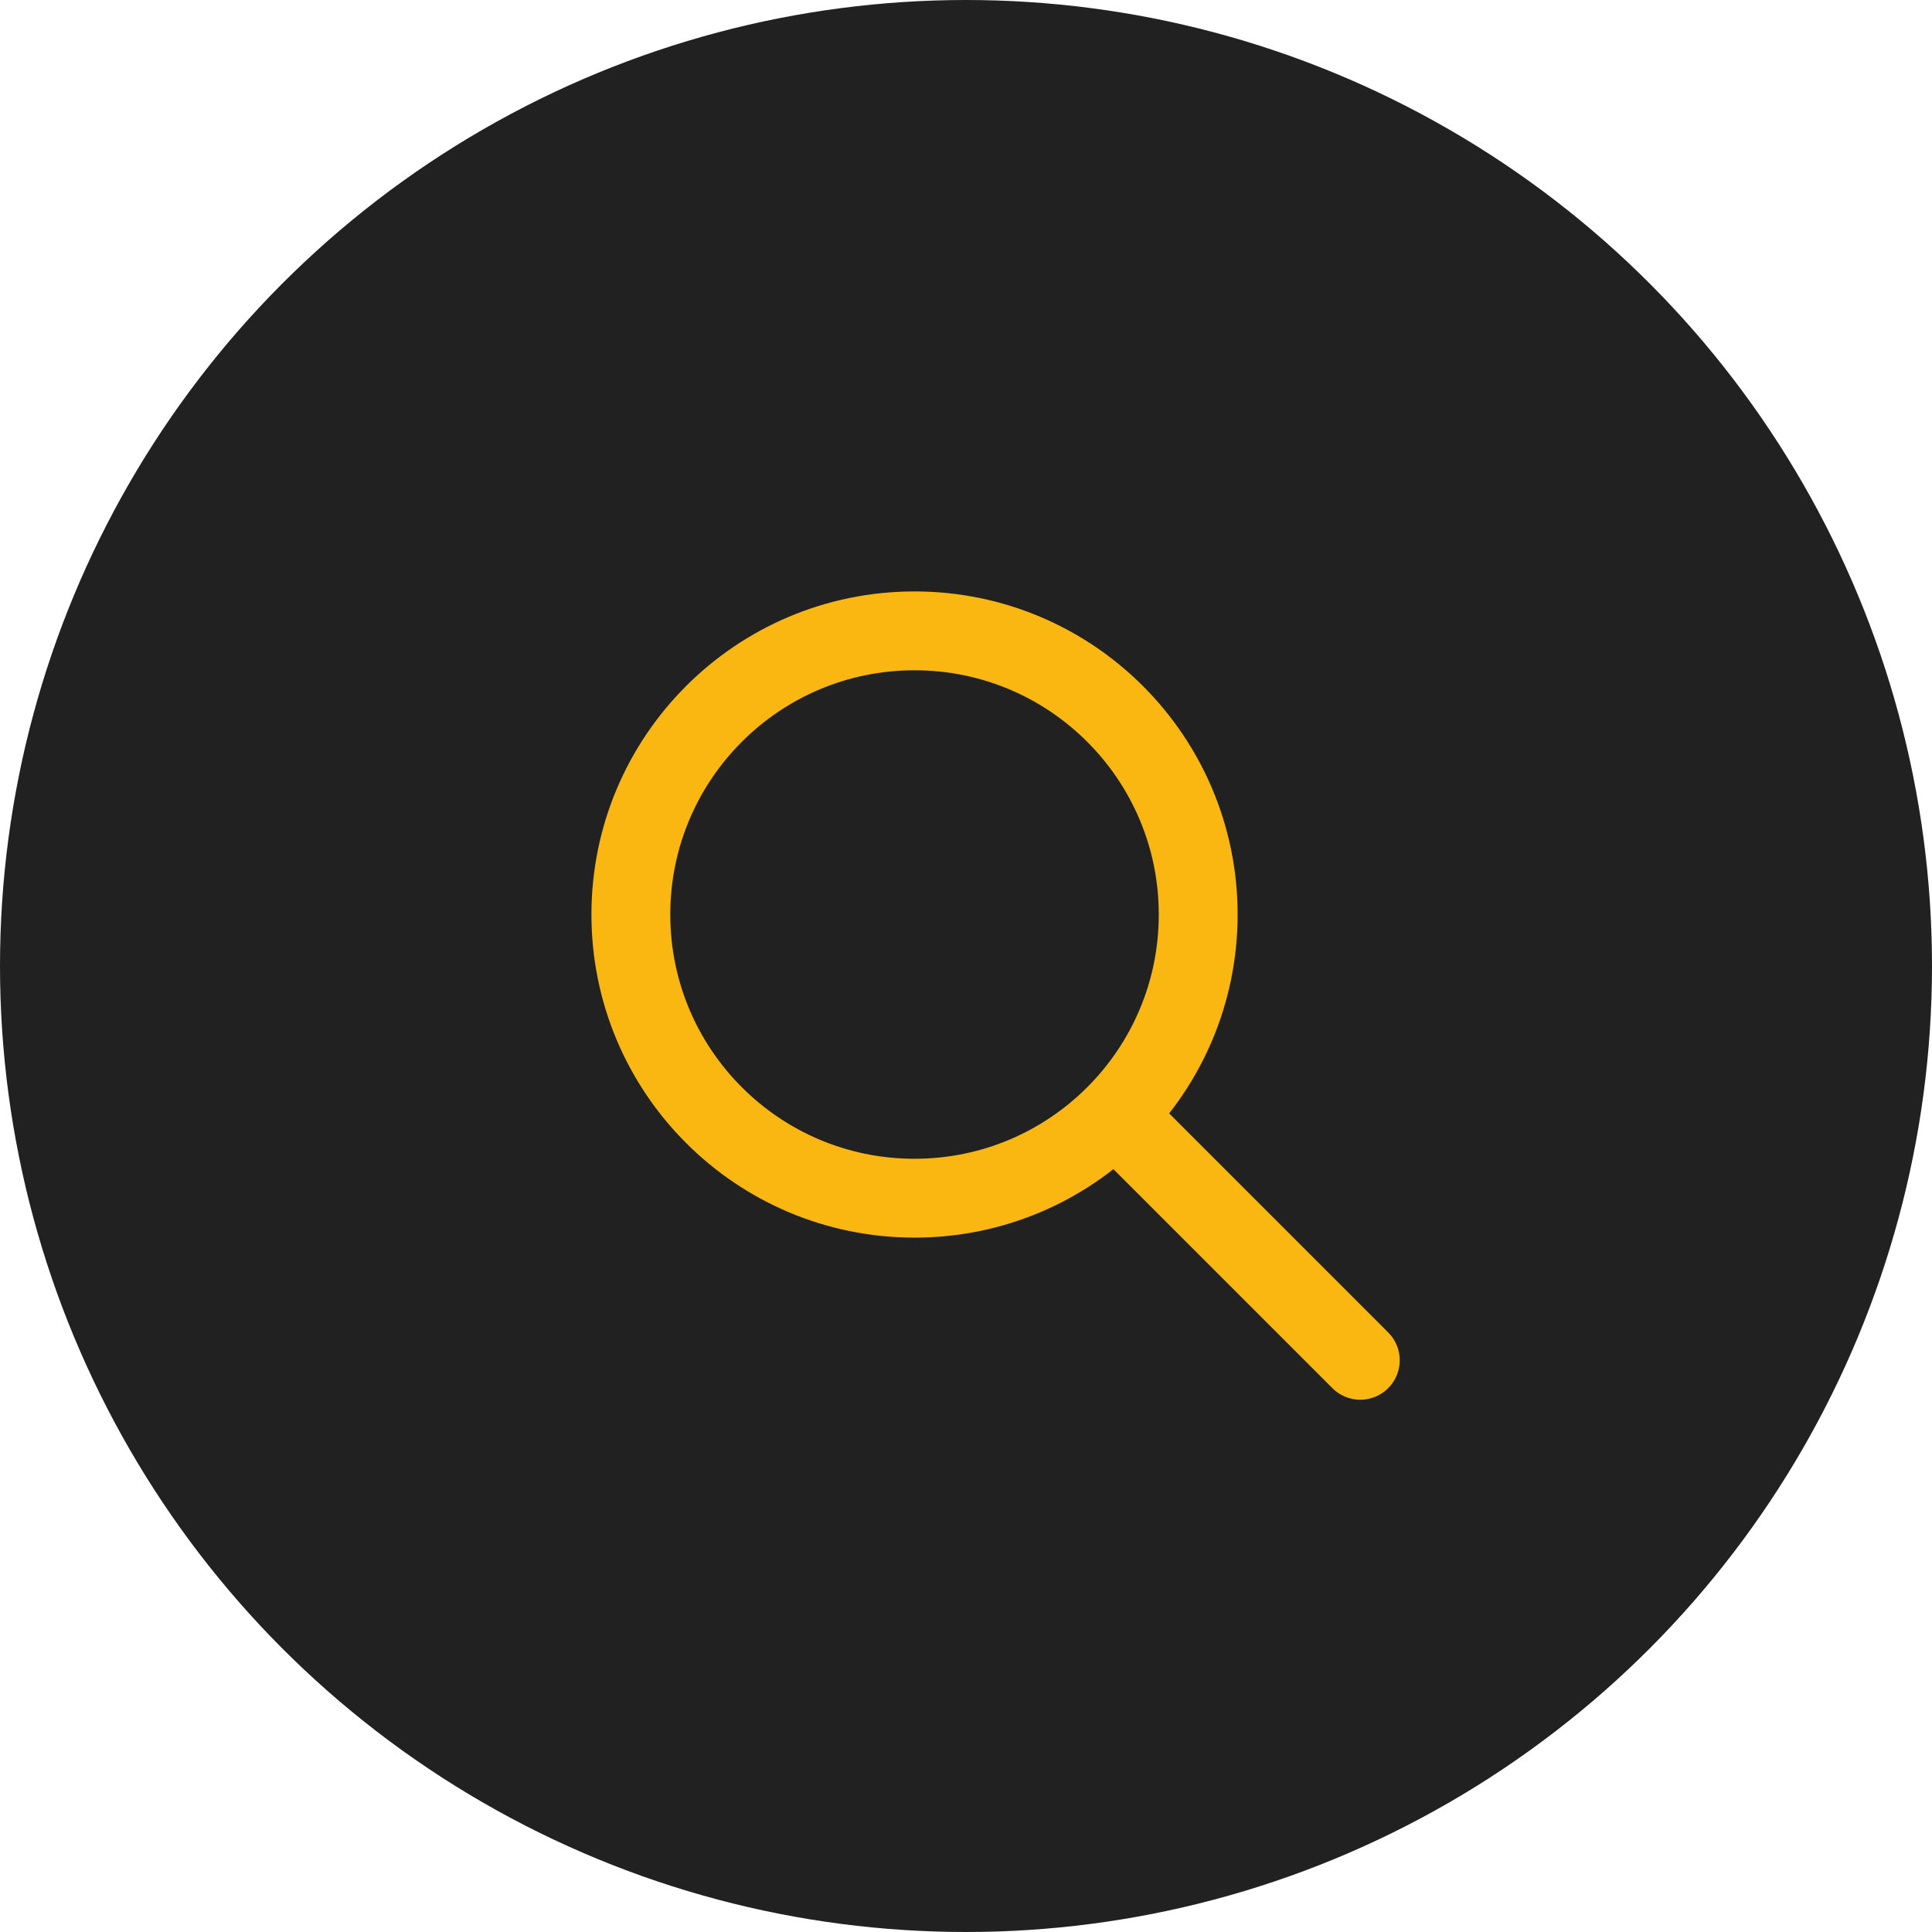 <?xml version="1.0" encoding="UTF-8"?> <svg xmlns="http://www.w3.org/2000/svg" width="98" height="98" viewBox="0 0 98 98" fill="none"><circle cx="49" cy="49" r="49" fill="#212121"></circle><path d="M56.667 56.667L69 69M46.389 60.778C38.442 60.778 32 54.336 32 46.389C32 38.442 38.442 32 46.389 32C54.336 32 60.778 38.442 60.778 46.389C60.778 54.336 54.336 60.778 46.389 60.778Z" stroke="#FAB711" stroke-width="4" stroke-linecap="round" stroke-linejoin="round"></path></svg> 
